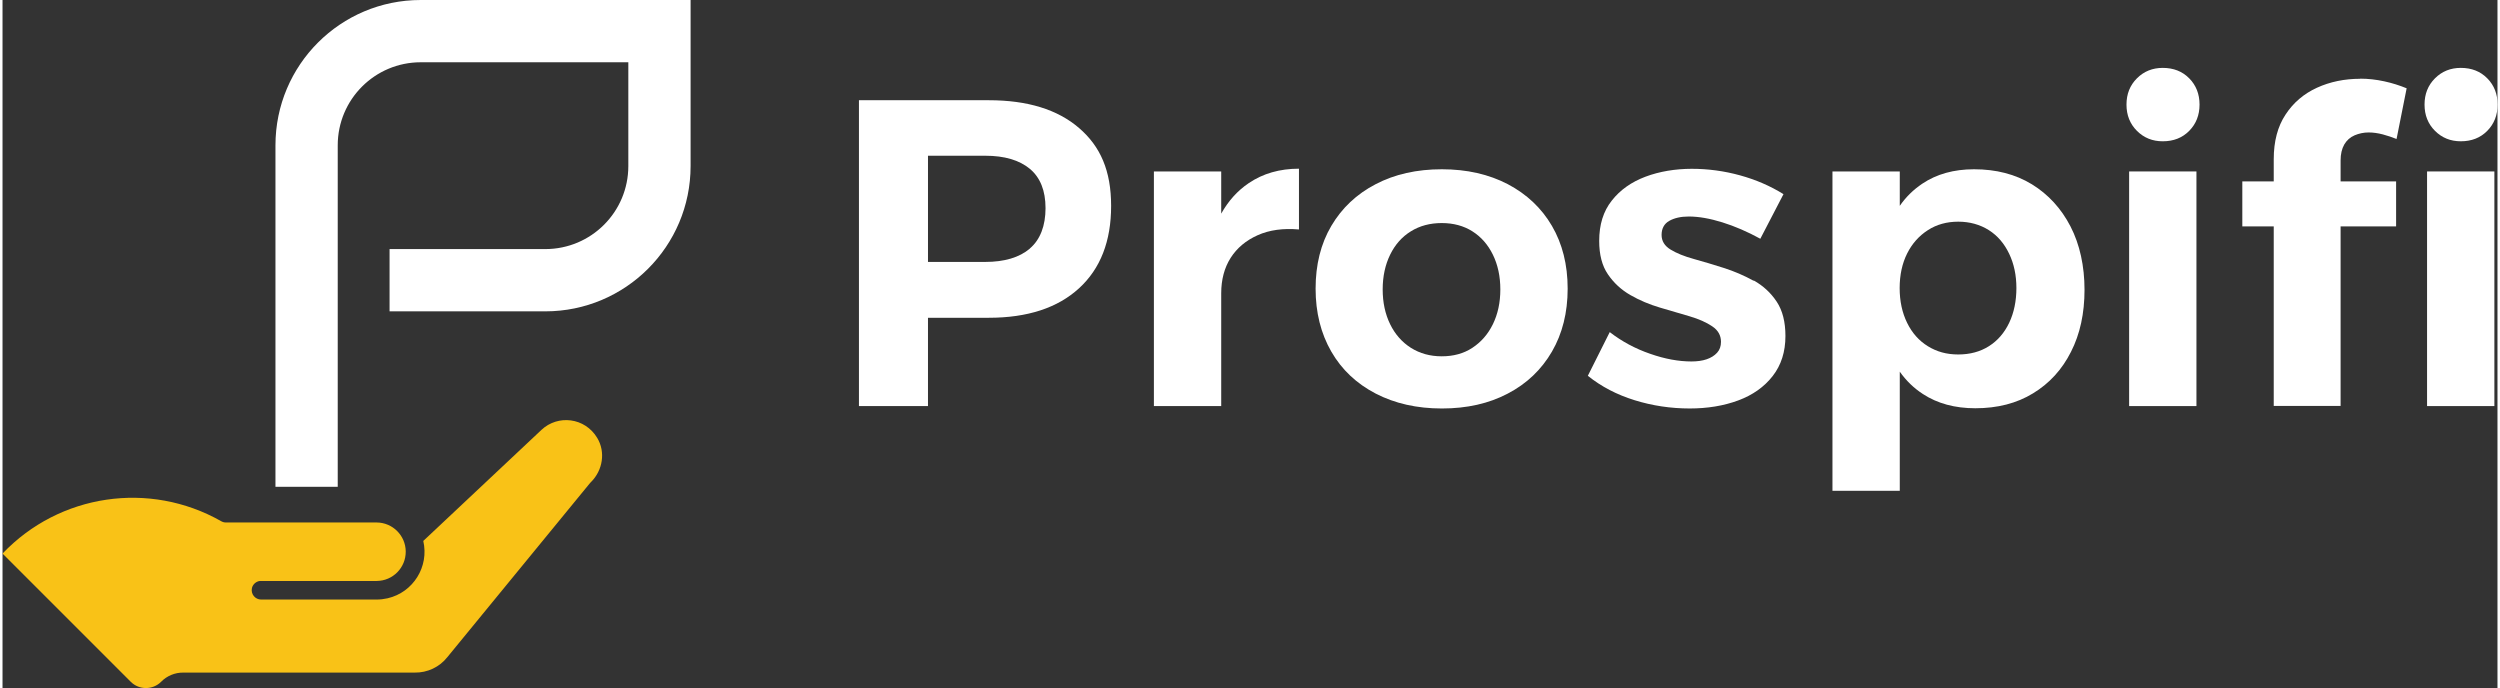 <?xml version="1.0" encoding="UTF-8"?> <svg xmlns="http://www.w3.org/2000/svg" id="Layer_1" viewBox="0 0 217.56 60" width="218" height="60"><rect x="0" y="0" width="217.56" height="60" fill="#333333" stroke="none"/><defs><style>.cls-1{fill:#f9c217;fill-rule:evenodd;}.cls-1,.cls-2{stroke-width:0px;}.cls-2{fill:#fff;}</style></defs><path class="cls-2" d="m93.87,11.16c-1.87-1.61-4.49-2.42-7.87-2.42h-11.32v26.67h6.02v-7.7h5.3c3.38,0,6-.86,7.87-2.57,1.87-1.71,2.8-4.11,2.8-7.18s-.93-5.19-2.8-6.8Zm-4.29,10.52c-.91.77-2.21,1.16-3.89,1.16h-4.99v-9.26h4.99c1.68,0,2.97.38,3.89,1.14.91.76,1.37,1.9,1.37,3.43s-.46,2.75-1.37,3.52Z"></path><path class="cls-2" d="m106.27,18.64v-3.69h-5.87v20.46h5.87v-9.83c0-1.19.27-2.22.82-3.09.55-.86,1.33-1.52,2.36-1.98,1.03-.46,2.23-.62,3.6-.5v-5.3c-1.68,0-3.14.42-4.38,1.26-.98.66-1.78,1.55-2.4,2.66Z"></path><path class="cls-2" d="m131.26,16.06c-1.65-.86-3.57-1.3-5.75-1.3s-4.11.43-5.77,1.3c-1.66.86-2.95,2.08-3.87,3.64s-1.37,3.39-1.37,5.47.46,3.91,1.37,5.49c.91,1.58,2.2,2.79,3.87,3.66,1.66.86,3.59,1.3,5.77,1.3s4.1-.43,5.75-1.3c1.65-.86,2.93-2.08,3.85-3.66.91-1.57,1.37-3.4,1.37-5.49s-.46-3.91-1.37-5.47-2.2-2.77-3.85-3.64Zm-1.3,12.21c-.43.88-1.03,1.56-1.79,2.06-.76.5-1.65.74-2.67.74s-1.91-.25-2.69-.74c-.78-.5-1.38-1.18-1.81-2.06-.43-.88-.65-1.89-.65-3.03s.22-2.15.65-3.03c.43-.88,1.03-1.56,1.81-2.04.77-.48,1.67-.72,2.69-.72s1.91.24,2.67.72c.76.48,1.36,1.16,1.79,2.04.43.88.65,1.89.65,3.03s-.22,2.15-.65,3.03Z"></path><path class="cls-2" d="m152.69,24.48c-.83-.46-1.7-.83-2.61-1.12-.91-.29-1.78-.55-2.61-.78-.83-.23-1.5-.5-2.02-.82-.52-.32-.78-.74-.78-1.28s.22-.97.67-1.22c.44-.25,1.01-.38,1.7-.38.86,0,1.84.17,2.93.51,1.09.34,2.2.82,3.31,1.43l2.02-3.89c-1.14-.71-2.41-1.26-3.79-1.64-1.38-.38-2.79-.57-4.21-.57s-2.82.23-4.04.69-2.2,1.15-2.93,2.08c-.74.93-1.1,2.1-1.1,3.52,0,1.19.25,2.17.76,2.91.51.75,1.16,1.35,1.96,1.81.8.46,1.66.82,2.57,1.09s1.78.52,2.59.76c.81.24,1.47.53,1.98.88.51.34.76.79.76,1.35,0,.38-.11.7-.34.95-.23.25-.53.44-.91.57-.38.13-.83.19-1.33.19-1.12,0-2.32-.22-3.6-.67-1.28-.44-2.46-1.07-3.52-1.89l-1.91,3.81c1.17.94,2.53,1.65,4.08,2.13,1.55.48,3.15.72,4.8.72,1.55,0,2.96-.23,4.23-.7,1.27-.47,2.27-1.18,3.01-2.13s1.11-2.11,1.11-3.49c0-1.22-.25-2.22-.76-2.99-.51-.77-1.18-1.39-2-1.85Z"></path><path class="cls-2" d="m176.96,16.07c-1.44-.88-3.12-1.31-5.05-1.31-1.75,0-3.26.42-4.51,1.26-.76.51-1.42,1.15-1.96,1.93v-3h-5.87v27.85h5.87v-10.39c.56.79,1.23,1.44,2.02,1.95,1.27.83,2.79,1.24,4.57,1.24,1.93,0,3.61-.43,5.03-1.3,1.42-.86,2.53-2.07,3.31-3.62.79-1.55,1.18-3.35,1.18-5.41s-.41-3.95-1.22-5.52c-.81-1.57-1.94-2.8-3.37-3.68Zm-1.98,12.08c-.42.88-1.01,1.56-1.77,2.04-.76.48-1.65.72-2.67.72s-1.87-.24-2.65-.72c-.78-.48-1.38-1.16-1.81-2.04-.43-.88-.65-1.89-.65-3.03s.22-2.15.65-3.01c.43-.86,1.03-1.54,1.81-2.04.77-.5,1.66-.74,2.65-.74s1.9.25,2.67.74,1.35,1.18,1.77,2.06c.42.88.63,1.87.63,2.99s-.21,2.15-.63,3.03Z"></path><path class="cls-2" d="m188.37,5.92c-.89,0-1.64.3-2.25.91-.61.61-.91,1.37-.91,2.29s.3,1.68.91,2.29c.61.61,1.36.91,2.25.91.94,0,1.71-.3,2.31-.91.6-.61.9-1.37.9-2.29s-.3-1.68-.9-2.29c-.6-.61-1.37-.91-2.31-.91Z"></path><rect class="cls-2" x="185.44" y="14.95" width="5.87" height="20.46"></rect><path class="cls-2" d="m205.59,6.87c-1.37,0-2.63.26-3.77.78-1.14.52-2.06,1.3-2.74,2.34-.69,1.04-1.03,2.34-1.03,3.89v1.94h-2.74v3.92h2.74v15.66h5.83v-15.66h4.84v-3.92h-4.84v-1.83c0-.56.11-1.02.32-1.39.22-.37.51-.63.9-.8.38-.16.79-.25,1.22-.25.41,0,.82.06,1.24.17.42.11.82.25,1.2.4l.88-4.42c-.61-.25-1.26-.46-1.96-.61-.7-.15-1.39-.23-2.08-.23Z"></path><rect class="cls-2" x="211.42" y="14.95" width="5.87" height="20.46"></rect><path class="cls-2" d="m214.36,12.32c.94,0,1.71-.3,2.31-.91.6-.61.9-1.37.9-2.29s-.3-1.68-.9-2.29c-.6-.61-1.37-.91-2.31-.91-.89,0-1.64.3-2.25.91-.61.61-.91,1.37-.91,2.29s.3,1.68.91,2.29c.61.61,1.36.91,2.25.91Z"></path><path class="cls-2" d="m36.47,0c-7,0-12.67,5.67-12.67,12.67v29.78h5.43v-8.24h0v-15.57h0v-5.97c0-4,3.24-7.24,7.24-7.24h18.1v9.05c0,4-3.24,7.24-7.24,7.24h-13.58v5.43h13.58c6.99,0,12.67-5.67,12.67-12.67V0h-23.53Z"></path><path class="cls-1" d="m51.32,42.03c1.02-1.02,1.28-2.61.54-3.84-1.07-1.79-3.43-2.05-4.86-.71l-10.31,9.69c.52,2.24-.87,4.48-3.11,5-.31.07-.63.11-.95.11h-10.08c-.51,0-.92-.47-.8-1.01.08-.32.36-.57.69-.61.04,0,.07,0,.11,0h10.08c1.41-.01,2.54-1.16,2.53-2.57-.01-1.39-1.14-2.52-2.53-2.53h-13.16c-.14,0-.28-.04-.4-.11-6.25-3.55-14.11-2.39-19.07,2.82l11.18,11.18c.73.73,1.92.73,2.65,0h0c.51-.52,1.21-.81,1.94-.8h20.16c1.12.02,2.18-.48,2.87-1.36l12.44-15.18s.04-.05.07-.07h0Z"></path></svg> 